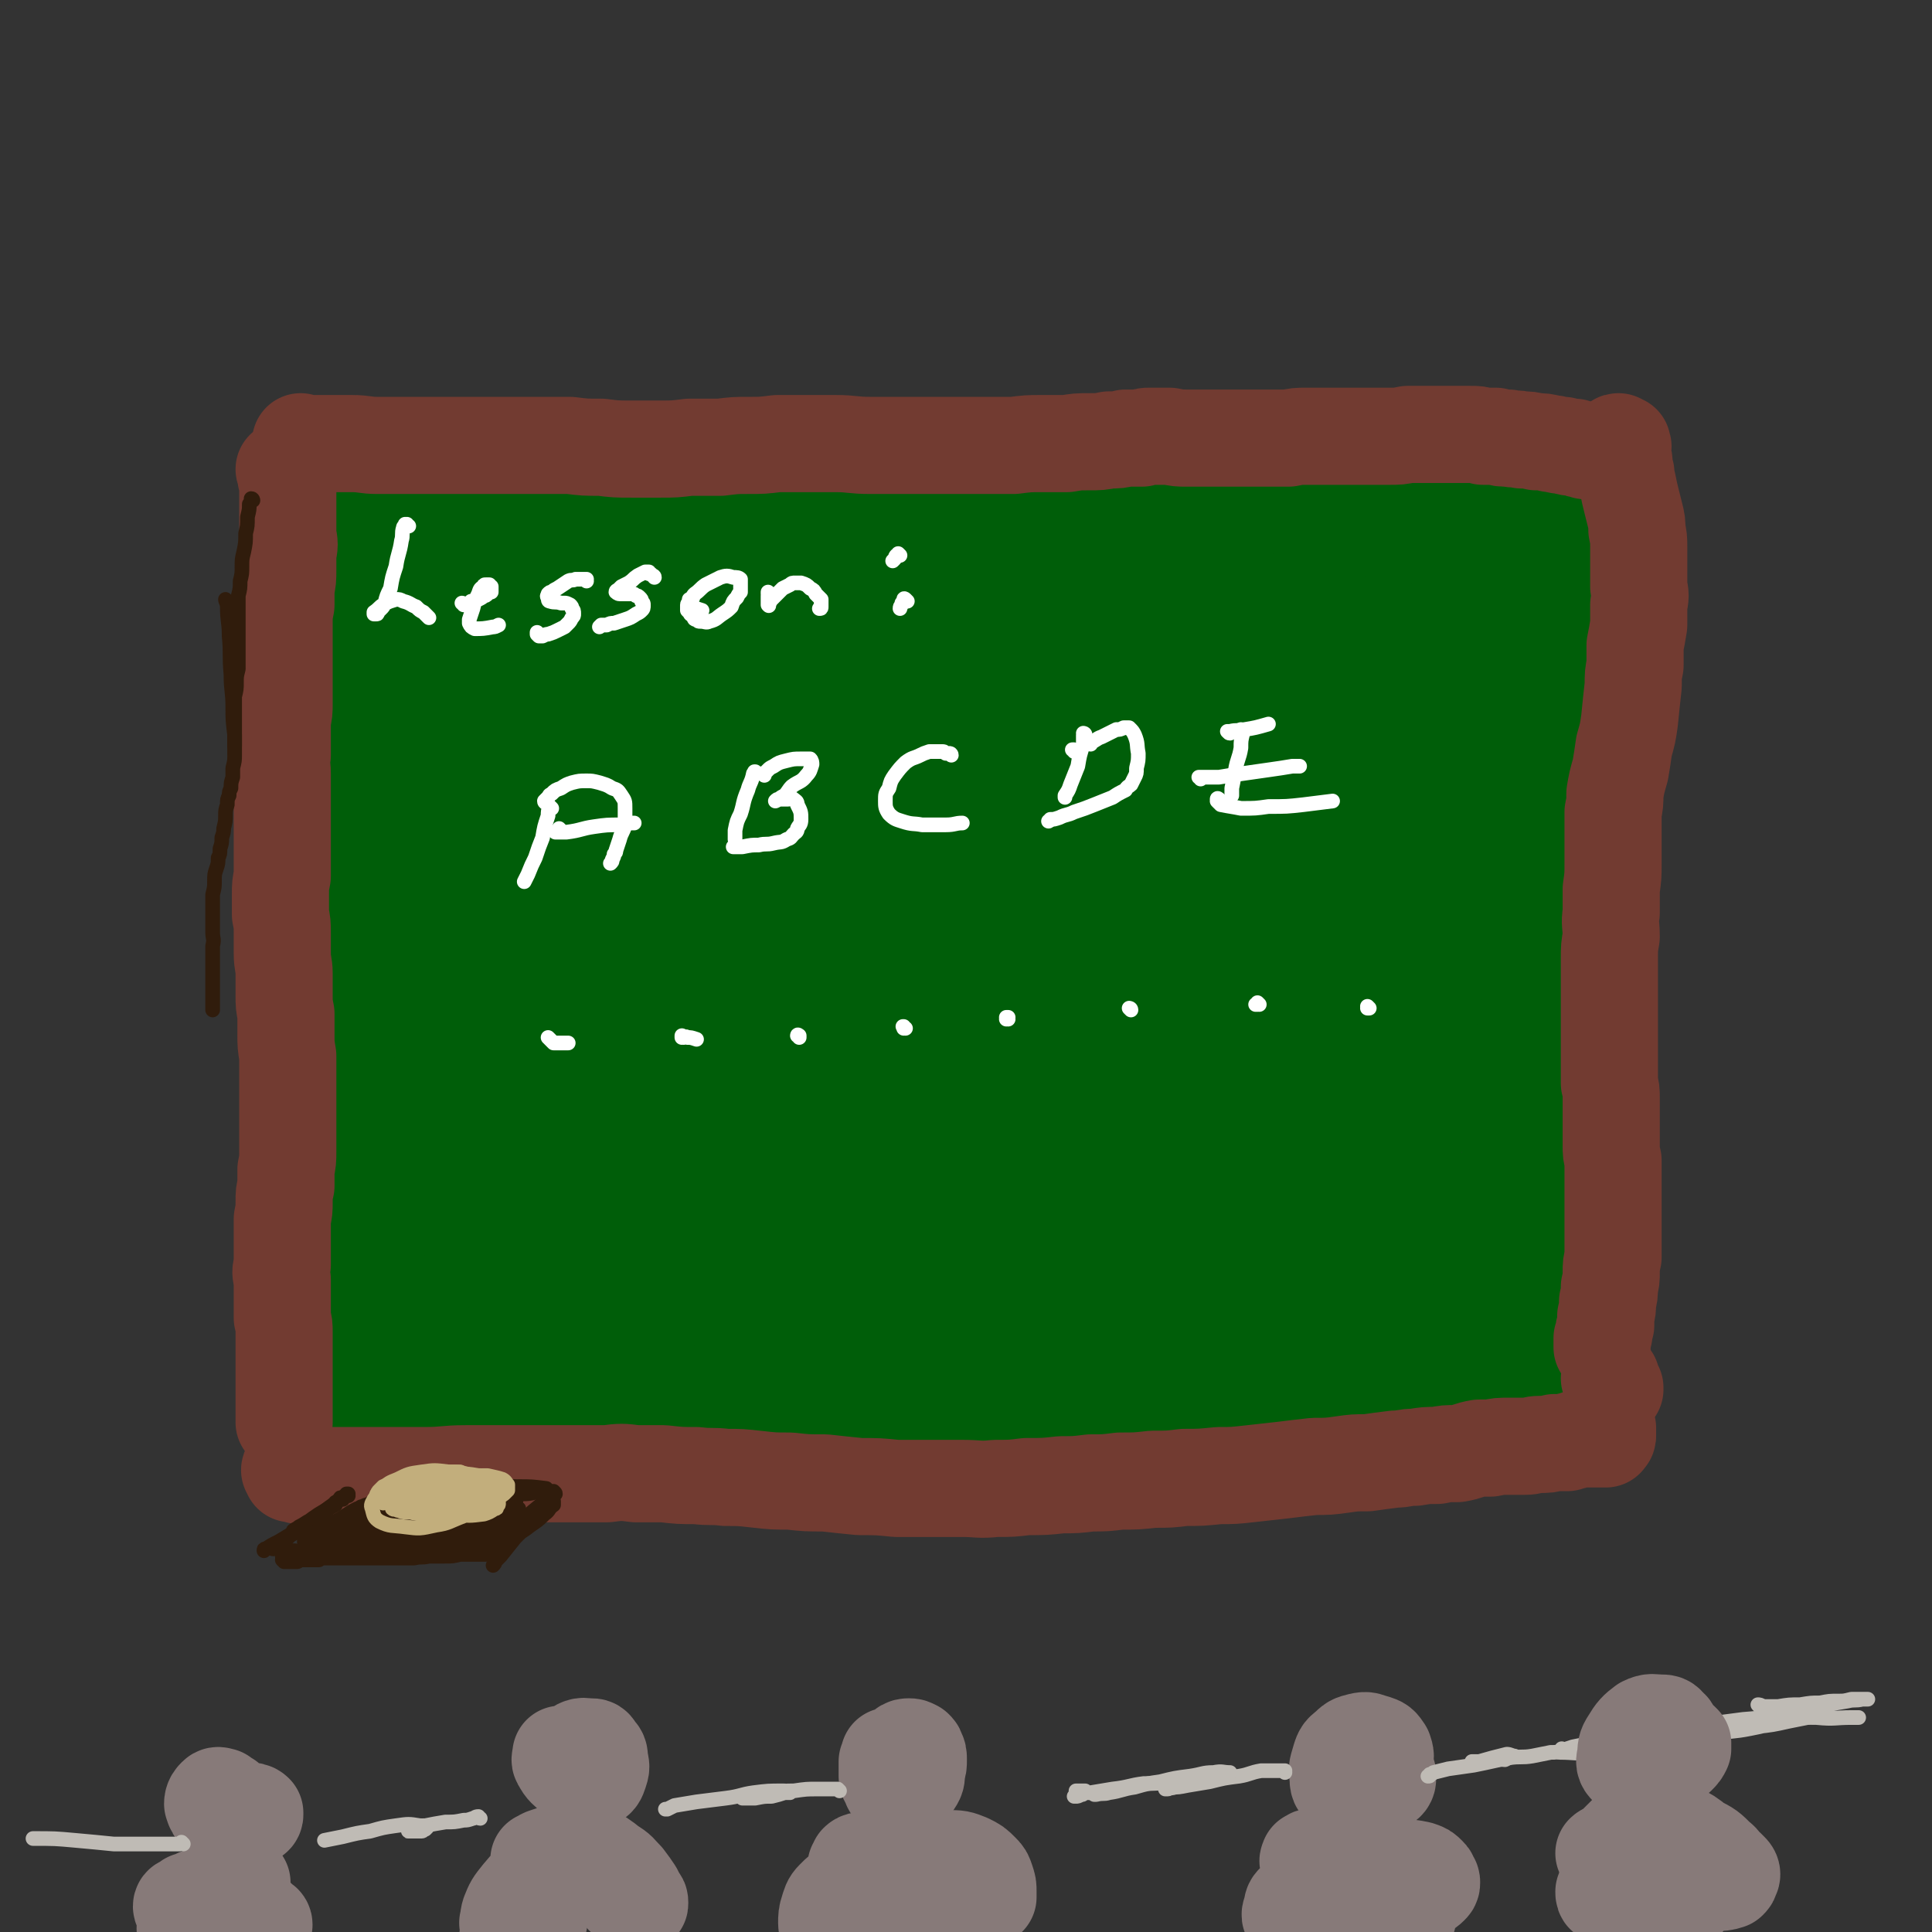 <svg viewBox='0 0 1054 1054' version='1.1' xmlns='http://www.w3.org/2000/svg' xmlns:xlink='http://www.w3.org/1999/xlink'><rect x="0" y="0" width="1054" height="1054" fill="#333333" stroke="none"/><g fill='none' stroke='rgb(0,94,9)' stroke-width='105' stroke-linecap='round' stroke-linejoin='round'><path d='M232,360c0,0 0,-1 -1,-1 0,0 0,0 0,0 0,1 0,0 0,0 -1,0 -1,0 -1,0 0,0 0,0 0,0 0,1 0,1 0,1 0,0 0,0 0,1 1,2 1,2 2,5 2,5 2,5 3,10 1,6 1,6 1,12 1,6 1,6 1,13 0,6 0,6 0,12 1,7 1,7 1,14 0,7 0,7 0,15 0,7 0,7 1,14 0,6 0,6 0,13 0,7 0,7 0,14 0,8 0,8 0,15 0,7 0,7 0,14 0,8 0,8 -1,15 0,8 0,8 -1,16 0,8 0,8 -1,16 -1,8 -1,8 -1,16 -1,8 -1,8 -1,17 0,8 0,8 0,17 0,9 1,9 2,18 0,10 0,10 1,20 1,7 1,7 1,15 1,5 1,5 1,10 0,3 0,3 0,5 0,1 0,1 0,2 0,1 0,1 0,2 0,1 0,1 0,1 0,0 0,0 0,0 '/><path d='M224,299c0,0 -1,-1 -1,-1 0,0 0,0 0,0 0,0 0,0 0,0 0,0 0,0 0,0 0,0 0,0 0,0 0,1 0,0 0,0 0,0 0,0 0,0 1,1 1,0 2,0 2,1 2,1 4,1 4,1 4,1 8,2 5,0 5,0 10,1 6,0 6,0 12,1 4,0 4,0 8,0 6,1 6,0 11,1 6,0 6,1 12,1 6,0 6,0 12,0 6,0 6,1 13,1 6,0 6,0 12,0 6,1 6,0 11,1 7,0 7,0 13,0 5,1 5,1 10,1 6,1 6,1 12,2 6,1 6,1 13,1 6,1 6,1 12,1 8,1 8,0 15,1 7,0 7,0 14,0 7,0 7,0 14,0 7,0 7,0 14,0 7,-1 7,-1 15,-1 8,0 8,0 16,0 7,-1 7,-1 14,-1 8,-1 8,-1 15,-1 8,0 8,0 15,-1 6,0 5,0 11,-1 7,-1 7,0 14,-1 7,-1 7,-2 15,-3 7,-1 7,-1 14,-2 7,0 7,0 14,-1 7,-1 7,-1 15,-1 5,-1 5,-1 11,-2 5,0 5,0 9,0 6,-1 6,-1 13,-1 7,-1 7,0 15,-1 7,-1 7,-1 15,-1 8,-1 8,-1 15,-2 8,0 8,0 16,-1 8,0 8,0 16,-1 7,0 7,0 14,-1 7,0 7,0 14,0 7,0 7,0 14,0 6,0 6,0 12,0 5,0 5,0 10,0 5,0 5,0 9,0 4,0 4,0 7,0 1,0 1,0 3,1 '/><path d='M199,300c0,0 0,-1 -1,-1 0,0 1,0 1,0 -1,1 -1,1 -1,1 -1,2 -1,2 -1,3 0,4 0,4 0,7 0,4 0,4 0,8 0,3 0,3 0,6 1,4 1,4 1,8 1,4 1,4 2,9 1,6 1,6 2,12 1,6 1,6 2,11 1,6 1,6 1,11 1,5 0,5 1,11 0,5 0,5 0,11 0,6 0,6 0,13 0,6 0,6 1,13 0,8 0,8 0,15 1,7 0,7 1,14 0,6 0,6 0,12 0,7 0,7 0,14 0,8 0,8 0,16 0,8 0,8 -1,17 0,9 0,9 0,18 0,9 0,9 0,18 0,8 0,8 0,16 0,9 0,9 0,17 0,7 1,7 1,15 1,7 1,7 1,14 1,7 1,7 1,14 0,7 0,7 0,14 0,6 0,6 0,12 0,6 0,6 0,12 0,6 0,6 0,12 1,6 0,6 1,12 0,5 0,5 1,10 0,5 0,5 1,9 0,4 0,4 0,8 0,6 0,6 0,13 1,6 1,6 1,12 0,6 0,6 0,12 1,5 1,5 1,10 1,3 1,4 1,7 0,1 0,1 0,3 0,1 0,1 0,2 0,0 0,0 0,1 0,0 0,0 0,0 '/><path d='M211,775c0,0 0,-1 -1,-1 0,0 1,0 1,0 0,0 -1,0 -1,0 0,0 0,0 0,0 0,0 0,0 1,0 4,0 4,0 7,-1 5,-1 5,-1 10,-2 5,0 5,0 10,-1 9,0 9,0 19,0 6,0 6,0 13,0 9,0 9,0 18,0 10,-1 10,-1 19,-1 11,-1 11,-2 22,-3 12,-1 12,-1 24,-2 12,-1 12,-1 24,-2 12,0 12,0 24,-1 12,0 12,0 25,-1 12,0 12,0 25,-1 12,-1 12,-1 24,-2 11,-1 11,0 22,-1 11,0 11,0 21,-1 10,0 10,0 20,0 10,-1 10,0 20,-1 11,0 11,0 22,0 11,-1 11,-1 21,-2 11,0 11,0 22,0 10,-1 10,-1 21,-1 11,0 11,0 21,-1 10,0 10,0 21,0 10,0 10,1 21,0 10,0 10,0 19,-1 8,0 8,-1 15,-2 6,-1 6,-1 11,-2 1,0 1,0 3,0 0,0 0,0 0,0 '/><path d='M842,304c-1,0 -1,-1 -1,-1 0,0 0,0 0,0 0,0 0,0 0,0 0,1 0,1 0,2 1,3 1,3 2,6 1,6 1,6 2,13 1,8 0,8 0,17 1,10 1,10 1,20 1,15 1,15 1,30 1,15 0,15 0,29 0,13 0,13 0,26 0,11 0,11 0,23 -1,11 0,11 0,23 0,11 0,11 0,23 0,11 0,11 0,23 0,9 0,9 0,19 1,9 1,9 1,18 1,9 1,9 2,18 0,8 0,8 0,16 0,7 0,7 0,14 0,7 0,7 0,13 0,5 0,5 0,10 0,5 0,5 0,10 -1,5 -1,5 -1,9 -1,5 -1,5 -2,9 0,5 0,5 -1,10 0,5 0,5 -1,10 -1,2 -1,2 -1,3 -1,2 -1,2 -1,3 0,1 0,1 -1,3 0,2 0,2 0,4 -1,5 -1,5 -1,9 0,3 0,3 -1,5 0,2 0,2 0,3 0,1 0,1 0,2 0,0 0,0 0,1 0,0 0,0 0,1 0,0 0,0 0,0 0,0 0,-1 -1,-1 0,0 1,0 0,1 0,0 0,0 -1,1 -4,1 -4,2 -8,3 -8,2 -9,2 -18,4 -6,1 -6,1 -13,1 -8,1 -9,0 -17,0 -10,1 -10,0 -19,0 -5,0 -5,0 -9,0 '/><path d='M278,405c-1,0 -1,0 -1,-1 0,0 0,0 1,0 8,-2 8,-3 17,-3 13,-2 13,-1 27,-1 17,0 17,0 34,0 21,1 21,1 43,1 26,-1 26,-1 53,-1 29,-1 29,-1 58,-1 21,0 21,1 41,2 24,1 24,1 47,2 22,0 22,0 43,1 26,1 26,1 52,1 25,1 25,0 50,0 17,0 17,0 34,0 8,0 8,0 15,-1 1,0 2,-1 1,-1 -10,-1 -11,-2 -22,-2 -21,-1 -21,-1 -43,-1 -44,1 -44,1 -88,2 -56,2 -56,1 -113,3 -38,2 -38,1 -75,3 -34,3 -34,3 -68,7 -28,4 -28,4 -55,9 -17,3 -17,3 -34,7 -6,1 -9,1 -11,4 -1,1 2,3 5,4 17,4 17,4 35,4 29,1 29,0 59,-1 37,-2 37,-3 74,-5 32,-1 32,-1 64,-2 29,0 29,0 58,0 31,0 31,0 61,1 21,1 21,1 41,3 6,1 11,1 12,3 1,1 -4,2 -9,3 -19,5 -20,4 -40,7 -31,5 -31,4 -63,8 -49,7 -49,6 -98,14 -38,5 -38,6 -75,12 -30,6 -30,5 -60,12 -21,5 -21,5 -42,11 -10,3 -10,3 -19,7 -1,1 -3,2 -2,2 10,2 12,3 23,4 26,0 26,-1 52,-3 35,-2 35,-2 70,-5 40,-3 40,-3 79,-6 31,-2 31,-2 62,-3 32,-2 32,-2 65,-3 30,-1 30,-1 60,-2 18,0 18,0 36,0 3,0 8,0 7,0 -3,0 -8,0 -15,0 -30,2 -30,2 -60,4 -45,4 -45,3 -89,8 -42,5 -42,5 -84,12 -41,6 -41,7 -82,15 -34,7 -34,7 -68,15 -25,5 -24,6 -49,12 -11,3 -12,2 -23,6 -1,0 -2,2 -1,2 13,2 14,2 29,2 28,1 28,-1 57,-2 38,-1 38,-1 77,-2 42,-1 42,-1 85,-2 47,0 47,0 94,0 32,0 32,0 65,1 20,1 20,2 40,4 4,1 10,1 8,2 -2,2 -7,2 -15,3 -27,4 -27,4 -55,8 -39,4 -39,3 -77,8 -43,6 -43,6 -86,13 -43,7 -43,7 -85,15 -35,6 -35,7 -70,13 -23,4 -23,4 -46,8 -9,1 -10,2 -19,4 0,0 0,0 0,0 17,-1 17,-1 33,-2 29,-4 29,-5 59,-9 36,-4 37,-4 73,-7 40,-3 40,-3 80,-5 36,-2 36,-1 72,-2 27,0 27,0 54,1 14,0 14,1 27,3 1,0 3,1 2,1 -14,4 -16,4 -32,6 -31,6 -31,5 -63,10 -37,5 -38,4 -75,9 -39,6 -39,7 -78,13 -33,6 -33,6 -66,12 -19,3 -19,3 -37,6 -8,1 -12,2 -17,3 -1,0 2,0 5,0 18,-2 18,-2 36,-4 30,-2 30,-2 59,-4 36,-3 36,-3 72,-6 35,-3 35,-4 71,-7 34,-3 34,-3 68,-5 29,-1 29,-1 58,-2 21,-1 21,-1 43,-2 13,0 13,0 26,0 5,0 5,0 9,0 2,0 2,0 3,0 0,0 0,0 0,0 0,-1 0,-2 0,-3 -2,-3 -2,-3 -3,-6 -2,-3 -2,-3 -3,-7 -1,-5 -1,-5 -1,-11 0,-10 1,-10 2,-21 1,-15 1,-15 3,-30 2,-21 3,-21 6,-42 2,-18 2,-18 4,-37 3,-24 4,-23 6,-47 1,-14 1,-14 1,-29 0,-9 0,-10 -1,-19 -1,-10 -2,-10 -5,-19 -2,-7 -2,-7 -5,-14 -2,-3 -2,-3 -4,-5 -2,-1 -3,-2 -4,-1 -5,9 -7,10 -9,21 -5,30 -5,31 -6,61 -2,32 0,33 1,65 1,13 2,13 3,26 0,1 0,3 0,2 -2,-2 -4,-3 -5,-7 -5,-12 -5,-12 -9,-25 -5,-17 -5,-16 -8,-33 -4,-20 -3,-20 -5,-40 -1,-15 0,-16 -3,-31 -2,-14 -1,-15 -5,-29 -3,-9 -3,-9 -8,-18 -2,-3 -2,-3 -5,-4 -1,-1 -1,-1 -2,-1 -1,1 -1,2 -1,2 6,4 7,4 14,6 10,4 10,4 21,6 10,2 10,2 21,3 9,0 9,0 18,0 7,0 7,1 13,0 2,0 2,0 4,0 0,0 1,-1 1,-1 -7,1 -8,1 -15,3 -16,5 -16,5 -31,12 -27,12 -28,11 -54,26 -11,7 -12,8 -19,18 -4,6 -2,8 -3,15 '/></g>
<g fill='none' stroke='rgb(114,59,49)' stroke-width='53' stroke-linecap='round' stroke-linejoin='round'><path d='M156,257c0,-1 -1,-1 -1,-1 0,0 0,0 1,0 0,0 0,0 0,0 0,0 0,0 0,1 0,0 0,0 0,0 0,1 0,1 0,1 0,1 0,1 0,2 0,2 1,2 1,4 0,5 0,5 0,9 0,5 0,5 0,10 0,4 0,4 0,9 1,5 1,5 0,10 0,4 0,4 0,9 0,5 0,5 -1,10 0,5 0,5 0,9 -1,5 -1,5 -1,10 0,5 0,5 0,10 0,4 0,4 0,8 0,4 0,4 0,9 0,4 0,4 0,8 0,4 0,4 0,9 0,4 0,4 -1,9 0,5 0,5 0,9 0,5 0,5 0,10 -1,5 0,5 0,10 0,5 0,5 0,10 0,5 0,5 0,10 0,4 0,4 0,9 0,4 0,4 0,8 0,5 0,5 0,9 0,5 0,5 0,10 -1,5 -1,5 -1,10 0,5 0,5 0,11 1,5 1,5 1,10 0,5 0,5 0,11 0,6 1,6 1,11 0,6 0,6 0,12 0,5 0,5 1,10 0,5 0,5 0,11 0,6 0,6 1,12 0,5 0,5 0,11 0,5 0,5 0,11 0,6 0,6 0,11 0,4 0,4 0,8 0,6 0,6 0,11 0,5 0,5 -1,10 0,4 0,4 0,9 -1,4 -1,4 -1,9 0,4 0,4 -1,9 0,4 0,4 0,8 0,4 0,4 0,8 0,4 0,4 0,9 -1,4 -1,4 0,8 0,5 0,5 0,10 0,6 0,6 0,11 1,4 1,4 1,8 0,5 0,5 0,9 0,5 0,5 0,9 0,4 0,4 0,8 0,5 0,5 0,10 0,3 0,3 0,7 0,1 0,1 0,1 0,1 0,1 0,2 0,1 0,1 0,2 0,0 0,0 0,1 0,0 0,0 0,0 '/><path d='M165,242c0,0 -1,0 -1,-1 0,0 0,1 1,1 0,0 0,0 0,0 0,0 -1,0 -1,-1 0,0 0,1 1,1 0,0 0,0 0,0 0,0 0,0 0,0 0,0 0,0 1,0 1,0 1,0 2,0 1,0 1,0 3,0 5,0 5,0 10,0 5,0 5,0 11,0 7,0 7,1 14,1 9,0 9,0 17,0 8,0 8,0 16,0 12,0 12,0 23,0 8,0 8,0 15,0 9,0 9,0 18,0 8,0 8,0 16,0 8,1 8,1 17,1 8,1 8,1 17,1 7,0 7,0 15,0 8,0 8,0 16,-1 9,0 9,0 17,0 8,-1 8,-1 15,-1 8,0 8,0 16,-1 8,0 8,0 16,0 8,0 8,0 16,0 9,0 9,1 19,1 8,0 8,0 17,0 9,0 9,0 17,0 8,0 8,0 17,0 6,0 6,0 11,0 8,0 8,0 16,0 8,-1 8,-1 15,-1 7,0 7,0 14,0 6,-1 6,-1 12,-1 6,0 6,0 11,-1 5,0 5,0 9,-1 5,0 5,0 9,0 2,-1 2,-1 4,-1 2,0 2,0 4,0 4,0 4,0 7,0 5,1 5,1 9,1 4,0 4,0 8,0 4,0 4,0 9,0 4,0 4,0 9,0 5,0 5,0 10,0 5,0 5,0 10,0 5,0 5,0 10,0 5,-1 5,-1 9,-1 5,0 5,0 9,0 5,0 5,0 9,0 4,0 4,0 8,0 5,0 5,0 9,0 6,0 6,0 11,0 5,0 5,0 10,-1 5,0 5,0 10,0 4,0 4,0 9,0 4,0 4,0 8,0 4,0 4,0 7,0 4,0 4,0 7,1 3,0 3,0 7,0 3,1 3,1 7,1 4,1 4,0 7,1 4,0 4,0 8,1 4,0 4,0 8,1 3,0 3,1 7,1 3,1 3,1 6,1 2,1 2,1 4,1 2,1 2,1 3,1 0,0 0,0 1,0 '/><path d='M884,242c-1,0 -1,-1 -1,-1 -1,0 0,0 0,1 0,0 0,0 0,0 0,0 1,-1 1,0 0,0 0,0 1,0 0,1 0,1 0,1 1,1 0,1 0,2 0,2 0,2 0,4 1,2 1,2 1,4 0,3 0,3 1,5 0,3 0,3 1,6 1,5 1,5 2,9 1,4 1,4 2,8 1,4 1,4 1,8 1,5 1,5 1,9 0,5 0,5 0,11 0,5 0,5 0,11 1,5 1,5 0,10 0,6 0,6 0,11 -1,6 -1,6 -2,11 0,5 0,5 0,11 -1,5 -1,5 -1,11 -1,9 -1,9 -2,19 -1,7 -1,7 -3,14 -1,7 -1,7 -2,13 -2,7 -2,7 -3,13 0,5 0,5 -1,10 0,5 0,5 0,9 0,4 0,4 0,9 0,5 0,5 0,10 0,7 0,7 -1,14 0,6 0,6 0,13 -1,6 0,6 0,13 -1,6 -1,6 -1,12 0,5 0,5 0,11 0,4 0,4 0,9 0,5 0,5 0,10 0,5 0,5 0,10 0,5 0,5 0,11 0,4 0,4 0,9 0,4 0,4 0,8 1,4 1,4 1,8 0,5 0,5 0,9 0,4 0,4 0,9 0,4 0,4 0,8 0,4 0,4 1,8 0,4 0,4 0,8 0,4 0,4 0,9 0,4 0,4 0,8 0,5 0,5 0,9 0,5 0,5 0,10 0,5 0,5 0,9 -1,4 -1,4 -1,8 0,4 0,4 -1,8 0,4 0,4 -1,8 0,4 0,4 -1,8 0,2 0,2 0,5 -1,2 -1,2 -1,5 -1,1 0,1 -1,2 0,1 0,1 0,2 0,1 0,1 0,2 0,0 0,0 0,0 0,1 0,1 0,1 '/><path d='M159,803c0,-1 -1,-1 -1,-1 0,-1 1,0 1,0 0,0 0,0 0,1 0,0 0,0 0,1 1,0 1,0 2,0 2,1 2,1 3,1 3,0 3,0 7,0 4,0 4,0 9,0 6,0 6,0 12,0 6,0 6,0 12,0 7,0 7,0 13,0 8,0 8,0 15,0 11,0 11,-1 22,-1 6,0 6,0 13,0 8,0 8,0 16,0 8,0 8,0 16,0 8,0 8,0 15,0 8,0 8,0 17,0 8,-1 8,-1 16,0 8,0 8,0 15,0 9,1 9,1 18,1 8,1 8,0 16,1 8,0 8,0 17,1 9,1 9,1 18,1 9,1 9,1 19,1 9,1 9,1 19,2 10,0 10,0 20,1 8,0 8,0 17,0 10,0 10,0 19,0 9,0 9,1 18,0 9,0 9,0 17,-1 10,0 10,0 19,-1 8,0 8,0 16,-1 8,0 8,0 16,-1 9,0 9,0 18,-1 9,0 9,0 17,-1 9,0 9,0 19,-1 8,0 8,0 17,-1 9,-1 9,-1 18,-2 8,-1 8,-1 17,-2 7,0 8,0 15,-1 7,-1 7,-1 14,-1 7,-1 7,-1 15,-2 5,0 5,-1 11,-1 6,-1 6,-1 12,-1 5,-1 5,-1 11,-1 6,-1 6,-2 12,-3 2,0 2,0 5,0 0,0 0,0 1,0 5,-1 5,-1 10,-1 4,0 4,0 9,0 4,0 4,-1 8,-1 4,0 4,0 8,-1 3,0 3,0 7,0 1,-1 1,-1 3,-1 1,0 1,0 2,-1 2,0 2,0 3,0 2,0 2,0 4,0 1,0 1,0 3,0 1,0 1,0 2,0 1,0 1,0 2,0 1,0 1,0 2,0 0,0 0,0 0,-1 0,0 0,1 0,0 0,0 0,0 0,0 0,0 0,0 0,0 1,0 0,0 0,0 1,0 1,0 1,-1 0,0 0,0 0,-1 0,0 0,0 0,-1 0,-1 0,-1 0,-2 '/><path d='M881,758c0,0 -1,-1 -1,-1 0,0 0,0 0,0 0,0 1,0 1,0 -1,-1 -1,-1 -1,-2 -1,0 -1,0 -1,-1 0,-1 0,-1 0,-1 0,-1 0,-1 0,-1 -1,0 -1,0 -1,0 '/></g>
<g fill='none' stroke='rgb(191,187,181)' stroke-width='8' stroke-linecap='round' stroke-linejoin='round'><path d='M918,946c0,-1 -1,-1 -1,-1 2,-1 3,0 5,0 8,0 8,0 16,-1 10,-1 10,-1 20,-2 9,-1 9,-1 18,-3 5,-1 5,-1 10,-2 1,0 2,-1 2,-1 -4,-1 -5,-1 -10,-1 -13,1 -13,2 -27,3 -23,3 -23,3 -45,6 -15,3 -15,3 -29,5 -9,2 -9,2 -19,4 -3,1 -3,1 -6,2 -1,0 -2,1 -1,1 8,0 9,1 18,0 13,-1 13,-2 26,-4 10,-1 9,-1 19,-3 10,-1 10,-1 21,-3 10,-2 10,-1 20,-3 5,-1 5,-1 9,-2 1,0 1,0 1,0 '/></g>
<g fill='none' stroke='rgb(135,122,121)' stroke-width='53' stroke-linecap='round' stroke-linejoin='round'><path d='M741,961c-1,0 -1,0 -1,-1 -1,0 -1,1 -1,1 0,1 0,1 0,1 0,2 0,2 0,4 0,2 0,2 0,3 1,1 1,2 2,3 2,1 2,1 5,0 3,0 4,0 6,-2 3,-3 3,-4 3,-8 1,-4 1,-4 0,-7 -2,-3 -2,-3 -5,-4 -4,-1 -4,-2 -8,-1 -4,1 -4,1 -7,4 -3,2 -3,3 -4,6 -1,4 -2,5 -1,9 0,4 0,4 3,7 2,2 3,2 7,3 4,0 4,0 8,-1 4,-2 4,-2 7,-5 2,-1 2,-2 2,-3 0,-1 0,-2 0,-2 -3,-2 -4,-2 -7,-2 -3,0 -3,1 -5,2 -2,1 -2,2 -3,4 -1,2 0,2 -1,4 0,1 0,1 0,2 '/><path d='M717,1014c-1,0 -1,0 -1,-1 -1,0 0,1 0,1 -1,0 -1,0 -2,0 0,1 -1,1 0,2 2,2 3,3 7,4 6,1 7,0 13,0 8,0 8,-1 15,-1 8,0 8,-1 15,0 5,0 5,0 10,1 3,1 3,1 5,3 1,1 1,1 1,3 1,0 1,0 1,1 0,1 0,1 -1,2 -2,2 -2,1 -4,3 -2,1 -2,1 -4,1 -3,1 -3,1 -6,1 -4,0 -4,1 -8,0 -5,-1 -5,-1 -10,-2 -6,-2 -6,-2 -12,-3 -6,0 -6,-1 -11,0 -5,1 -5,1 -10,3 -4,2 -4,2 -8,5 -2,2 -2,2 -2,4 -1,3 -2,4 0,5 3,3 4,3 9,3 7,0 7,0 15,-1 8,-1 8,-2 16,-3 8,-1 8,-1 16,-1 3,0 3,0 6,1 0,0 0,1 1,1 '/><path d='M488,959c-1,0 -1,-1 -1,-1 0,0 0,0 0,0 0,1 0,0 -1,0 0,0 -1,0 -1,0 0,1 0,2 -1,3 0,4 0,4 0,8 0,2 1,2 2,4 0,1 0,2 1,2 2,1 2,2 4,1 3,-1 4,-1 7,-3 2,-3 2,-3 2,-7 1,-3 1,-3 1,-6 0,-2 0,-3 -1,-4 0,-1 0,-1 -1,-2 -2,-1 -2,-1 -3,-1 -1,0 -2,0 -3,1 -2,3 -1,4 -2,8 0,2 0,2 0,4 '/><path d='M468,1019c0,-1 0,-1 -1,-1 0,0 1,0 1,0 0,0 0,0 0,0 0,-1 0,-1 0,-1 0,-1 0,-1 0,-1 0,0 0,0 0,0 1,-1 2,-1 3,-1 7,-1 7,-1 14,-1 8,0 8,0 16,0 8,0 8,-1 16,0 6,0 6,0 11,2 4,2 4,2 7,5 2,2 2,2 3,5 1,3 1,3 1,6 0,2 0,2 0,3 -2,2 -2,2 -4,3 -1,1 -1,1 -2,1 -2,1 -2,1 -3,1 -2,-1 -2,0 -3,-1 -3,-2 -3,-2 -5,-4 -2,-2 -1,-3 -4,-5 -3,-2 -4,-2 -8,-4 -5,-1 -5,-1 -10,-2 -6,-1 -6,-1 -12,0 -7,0 -7,-1 -13,1 -6,1 -6,1 -11,4 -5,3 -5,3 -9,7 -2,2 -2,3 -3,6 -1,3 -1,4 -1,7 0,1 0,1 1,2 0,1 0,1 0,1 '/><path d='M312,959c0,0 0,0 -1,-1 -1,0 -1,1 -1,0 -1,0 -1,0 -2,-1 -1,0 -1,0 -2,0 0,0 0,0 0,0 0,2 -1,3 0,4 2,4 3,4 6,7 2,2 2,2 5,4 1,1 1,1 2,1 2,0 3,0 4,-1 3,-2 3,-2 4,-5 1,-3 1,-3 0,-7 0,-3 0,-3 -2,-5 -1,-2 -1,-2 -3,-2 -3,0 -4,-1 -7,1 -3,2 -2,3 -5,7 '/><path d='M295,1016c0,-1 0,-1 -1,-1 0,-1 0,0 0,0 0,0 0,0 0,0 -1,0 -1,0 0,0 1,-1 1,-1 3,-2 3,-1 3,-1 6,-2 4,-1 4,-2 8,-2 6,0 6,0 11,2 6,3 6,3 11,7 5,3 4,3 8,7 3,4 3,4 5,7 1,2 1,2 2,4 1,1 1,1 1,2 0,0 0,0 0,0 0,1 0,1 -1,1 -3,-1 -3,-1 -5,-2 -5,-4 -4,-5 -8,-8 -5,-4 -5,-5 -10,-8 -4,-2 -4,-2 -9,-3 -4,-1 -5,-2 -9,0 -6,1 -6,2 -11,6 -7,4 -7,4 -12,10 -4,5 -4,5 -6,10 -1,3 0,3 -1,5 '/><path d='M908,963c0,0 -1,-1 -1,-1 0,0 0,0 1,1 0,0 0,0 0,0 0,0 0,0 1,0 0,-1 1,-1 1,-1 2,-4 2,-4 2,-7 1,-5 1,-5 0,-9 0,-2 0,-3 -2,-4 -1,-2 -2,-2 -4,-2 -4,0 -5,-1 -9,1 -4,3 -5,4 -8,9 -2,3 -2,4 -2,8 -1,3 -1,4 1,6 2,2 4,3 7,2 6,0 7,0 12,-3 4,-1 4,-2 8,-5 2,-2 2,-2 3,-4 0,-2 0,-2 0,-3 -2,-2 -2,-2 -4,-3 -3,-1 -4,-1 -6,0 -3,1 -3,3 -5,5 '/><path d='M876,1012c0,0 -1,-1 -1,-1 0,0 0,0 1,1 0,0 0,0 0,0 0,0 -1,-1 -1,-1 1,-1 2,-1 4,-2 4,-4 4,-4 8,-8 4,-2 4,-3 8,-4 6,-2 6,-2 12,-1 4,0 4,1 8,3 6,3 6,3 11,7 6,3 6,3 11,8 3,2 2,3 5,5 1,1 1,1 2,2 1,1 1,2 0,3 0,1 0,1 -1,2 -3,1 -4,1 -8,1 -8,-1 -8,-1 -16,-3 -4,-1 -4,-2 -8,-2 -5,-1 -5,-1 -10,-2 -4,0 -4,0 -9,0 -4,1 -4,1 -8,3 -2,1 -2,1 -5,3 -1,1 -1,1 -3,3 0,1 0,1 -1,3 0,1 0,2 1,2 5,1 6,1 11,1 7,-1 7,-2 14,-3 4,-1 4,-1 9,-2 3,0 3,0 5,0 2,0 2,0 4,1 1,0 2,0 2,0 1,2 1,4 -1,5 -6,2 -7,1 -13,2 -5,1 -5,0 -10,0 -2,1 -2,0 -4,0 0,0 0,0 -1,0 0,0 0,0 0,0 '/><path d='M492,1052c0,0 0,-1 -1,-1 0,0 1,0 1,0 0,1 -1,0 -1,0 -1,1 -1,1 0,2 2,1 2,1 4,2 1,1 1,1 3,1 1,1 1,1 2,1 1,0 1,0 2,0 0,0 0,0 0,0 -2,1 -2,1 -5,1 -2,0 -2,0 -5,1 '/><path d='M294,1048c0,0 -1,-1 -1,-1 -1,0 -1,0 -2,0 -1,0 -1,0 -2,0 -1,0 -1,1 -1,1 -1,1 -1,1 -1,2 -1,1 -1,2 -1,3 0,1 0,1 1,2 0,2 1,1 1,2 1,1 1,1 2,2 0,0 0,0 0,0 0,0 0,0 0,0 -2,-1 -2,-1 -4,-1 -5,-1 -5,-1 -9,-1 '/><path d='M123,995c0,-1 0,-1 -1,-1 0,-1 1,0 1,0 0,0 0,0 0,0 0,0 0,0 1,-1 0,-1 1,-1 1,-2 1,-1 1,-1 1,-2 0,-2 0,-2 0,-4 -1,-2 -1,-2 -2,-3 -2,-1 -2,-1 -3,-2 -1,0 -2,-1 -3,0 -1,1 -2,2 -2,4 1,3 1,3 3,5 2,3 3,3 6,4 4,1 4,1 7,0 2,0 3,0 4,0 1,-1 1,-1 2,-2 1,0 1,-1 1,-1 0,-1 0,-1 0,-1 -1,-1 -2,-1 -3,-1 -1,0 -1,0 -3,1 0,0 0,0 0,0 '/><path d='M132,1027c0,0 0,0 -1,-1 0,0 1,1 1,1 0,0 0,0 0,0 0,0 0,0 0,0 -1,1 -1,1 -1,1 -1,1 -1,1 -1,1 -1,0 -1,0 -2,1 -1,0 -1,0 -2,1 -2,0 -3,0 -5,1 -3,0 -3,0 -6,1 -4,1 -4,1 -7,2 -2,1 -2,1 -5,2 -1,1 -1,1 -2,2 -1,0 -2,0 -2,1 0,1 1,1 1,1 5,1 5,1 10,2 6,0 6,0 12,1 6,0 6,0 11,1 4,1 4,1 8,2 1,1 1,1 2,2 0,0 1,0 1,1 -1,1 -1,1 -2,2 -5,1 -5,0 -11,1 -6,0 -6,0 -12,0 -6,-1 -6,-1 -11,-1 -2,0 -2,0 -5,0 -1,0 -1,0 -2,0 0,0 0,0 0,0 5,1 5,1 10,1 7,0 7,0 13,0 5,0 5,0 10,-1 3,0 3,0 5,0 1,0 1,0 1,0 1,0 0,0 0,0 -5,2 -5,2 -9,4 -5,2 -5,2 -9,5 '/></g>
<g fill='none' stroke='rgb(255,255,255)' stroke-width='8' stroke-linecap='round' stroke-linejoin='round'><path d='M223,287c0,0 -1,0 -1,-1 0,0 0,1 0,1 0,0 0,0 0,0 -1,0 -1,0 -1,0 0,0 0,0 0,0 1,0 0,0 0,-1 0,0 0,1 0,1 0,0 0,0 0,0 0,0 -1,0 -1,1 -1,3 0,4 -1,7 -1,7 -2,7 -3,14 -2,6 -2,6 -3,12 -2,4 -2,4 -3,8 -1,2 -1,2 -2,3 -1,1 -1,1 -2,2 0,1 0,1 -1,1 0,0 -1,0 -1,0 0,0 0,-1 0,-1 3,-2 3,-3 5,-4 3,-2 4,-2 7,-3 2,0 2,0 4,1 4,1 4,2 7,3 2,2 2,2 4,3 1,1 1,1 2,2 0,0 0,0 1,1 '/><path d='M253,330c0,-1 -1,-1 -1,-1 0,0 0,0 0,0 0,0 0,0 0,0 '/><path d='M258,329c0,0 -1,-1 -1,-1 0,0 0,0 1,0 0,0 0,0 1,0 1,-1 1,-1 2,-1 2,-1 2,-1 3,-2 1,0 1,0 2,-1 1,-1 1,-1 2,-1 0,-1 0,-1 0,-2 0,0 0,0 0,-1 0,0 -1,0 -1,-1 -1,0 -1,0 -2,0 -1,0 -1,0 -1,1 -2,1 -2,1 -3,4 -2,4 -2,4 -3,8 -1,3 -1,3 -2,6 0,1 0,1 0,2 1,2 1,2 3,3 4,0 5,0 10,-1 1,0 1,0 3,-1 '/><path d='M320,317c0,0 -1,-1 -1,-1 0,0 1,0 1,0 0,0 -1,0 -1,0 -1,0 -1,0 -1,0 -1,0 -1,0 -1,0 -1,0 -2,0 -3,0 -2,1 -2,0 -4,1 -3,2 -3,2 -6,4 -2,1 -2,1 -3,2 -1,0 -1,0 -2,1 0,1 -1,1 0,2 0,1 0,2 1,2 3,1 3,0 6,1 1,0 1,0 2,0 1,0 1,0 3,1 1,1 1,1 1,2 1,1 1,1 1,3 0,1 0,1 -1,2 -1,2 -1,2 -2,3 -1,1 -1,1 -2,2 -2,1 -2,1 -4,2 -2,1 -2,1 -5,2 -1,0 -1,0 -3,1 -1,0 -1,0 -2,0 -1,-1 -1,-1 -1,-1 0,0 0,0 0,-1 '/><path d='M357,315c0,-1 -1,-1 -1,-1 0,0 0,0 0,0 0,0 0,0 -1,-1 0,0 0,0 -1,0 0,-1 0,-1 0,-1 -1,0 -1,0 -2,0 -2,1 -2,1 -4,2 -3,2 -2,2 -5,4 -2,1 -2,1 -4,2 -1,1 -1,1 -2,2 0,0 -1,0 -1,1 0,0 1,1 2,1 3,0 3,0 7,0 1,0 1,0 2,1 1,0 1,0 2,1 1,1 1,1 1,2 1,1 1,1 1,2 0,2 0,2 -1,3 -1,1 -1,1 -3,2 -3,2 -3,2 -6,3 -3,1 -3,1 -6,2 -2,0 -2,0 -4,1 -2,0 -2,0 -3,0 -1,1 -1,1 -1,1 '/><path d='M377,328c0,0 -1,-1 -1,-1 0,0 0,1 0,2 0,0 -1,0 -1,1 0,0 0,0 0,1 0,1 0,1 0,2 1,1 1,1 1,1 1,2 1,1 2,2 1,1 0,2 2,2 1,1 1,1 2,1 3,0 3,1 5,0 4,-1 4,-2 7,-4 3,-2 3,-2 5,-4 1,-3 1,-3 3,-5 1,-2 1,-2 2,-3 0,-1 0,-2 0,-3 0,-2 0,-2 0,-4 -1,-1 -2,-1 -4,-1 -3,-1 -4,-1 -7,0 -4,2 -4,2 -8,4 -3,2 -3,3 -6,5 -1,1 -1,1 -1,2 -1,2 -1,3 -1,4 2,2 3,2 6,3 '/><path d='M420,324c0,0 -1,0 -1,-1 0,0 0,1 0,1 1,0 0,1 0,1 0,1 0,1 0,2 0,1 0,1 0,2 0,0 0,0 0,1 0,0 0,0 0,0 0,0 0,0 0,0 1,1 0,0 0,0 0,0 0,0 0,0 1,-1 1,-2 2,-3 3,-3 3,-3 6,-6 2,-1 2,-1 4,-2 1,-1 1,-1 3,-1 1,0 1,0 3,0 3,1 3,1 5,3 2,1 2,1 3,3 1,1 1,1 2,2 1,1 1,1 1,1 0,1 0,2 0,3 0,0 0,0 0,1 0,1 0,1 -1,1 '/><path d='M491,303c0,0 -1,-1 -1,-1 0,0 0,0 0,0 0,1 -1,1 -1,1 -1,1 0,1 -1,2 -1,1 -1,1 -1,1 '/><path d='M495,328c-1,-1 -1,-1 -1,-1 -1,-1 -1,0 -1,0 0,1 0,1 -1,2 0,2 -1,1 -1,3 '/><path d='M301,441c-1,-1 -1,-1 -1,-1 0,0 0,0 0,0 0,0 0,0 0,0 0,0 0,0 0,0 -1,2 -1,3 -1,5 -2,6 -2,6 -3,12 -2,5 -2,5 -4,11 -2,4 -2,4 -4,9 -1,2 -1,2 -2,4 '/><path d='M298,438c0,0 -1,0 -1,-1 0,0 0,0 0,0 1,-1 1,-1 2,-2 1,-1 0,-1 2,-2 2,-2 2,-2 5,-3 3,-2 3,-2 6,-3 4,-1 4,-1 8,-1 3,0 3,0 7,1 3,1 4,1 7,3 3,1 3,1 5,4 2,3 2,3 2,7 0,4 0,4 0,9 -1,4 -2,4 -3,8 -1,3 -1,3 -2,6 0,1 0,1 -1,2 0,1 0,1 -1,3 0,1 0,1 -1,2 '/><path d='M306,453c0,0 0,0 -1,-1 0,0 1,1 1,1 0,0 0,0 0,0 -1,0 -1,0 -1,0 -1,1 -1,1 -1,1 0,0 -1,0 -1,0 3,0 3,0 6,0 8,-1 8,-2 15,-3 7,-1 7,-1 15,-1 3,-1 3,-1 7,-1 '/><path d='M413,422c-1,0 -1,-1 -1,-1 -1,0 0,0 0,0 0,0 0,0 0,0 0,1 0,1 -1,1 -1,5 -2,5 -3,9 -3,7 -2,7 -4,13 -2,4 -2,4 -3,9 0,2 0,2 0,5 '/><path d='M417,423c0,0 0,0 -1,-1 0,0 1,1 1,1 0,0 0,-1 0,-1 1,-1 1,-1 2,-2 1,-1 1,-1 3,-2 3,-2 3,-2 7,-3 4,-1 4,-1 8,-1 1,0 1,0 3,0 1,0 1,0 2,0 1,1 1,2 1,3 -1,3 -1,4 -3,6 -3,4 -4,3 -8,6 -2,2 -2,3 -4,5 -2,1 -2,1 -3,2 -1,0 -1,0 -2,1 0,0 0,0 0,0 0,0 0,0 0,0 2,-1 2,-1 3,-1 2,0 2,0 4,0 1,0 2,-1 3,0 1,1 2,1 2,3 2,4 2,4 2,8 0,3 -1,3 -2,5 0,2 -1,2 -2,3 -2,2 -1,2 -4,3 -3,2 -3,1 -7,2 -4,1 -4,0 -8,1 -4,0 -4,0 -9,1 -2,0 -2,0 -4,0 0,0 0,0 -1,0 '/><path d='M519,412c0,-1 -1,-1 -1,-1 0,0 0,0 0,0 0,0 0,0 -1,0 0,0 0,0 0,0 -1,0 -1,0 -1,0 -1,-1 -1,-1 -2,-1 -1,0 -1,0 -3,0 -2,0 -2,0 -4,0 -3,1 -3,1 -5,2 -4,2 -4,1 -8,4 -3,3 -3,3 -6,7 -2,3 -2,3 -3,7 -2,3 -2,3 -2,7 0,3 0,4 2,7 3,3 4,3 7,4 6,2 6,1 11,2 7,0 7,0 13,0 5,0 5,-1 9,-1 '/><path d='M592,401c0,0 -1,-1 -1,-1 0,0 1,0 1,1 0,0 -1,0 -1,0 0,2 0,3 0,5 -2,6 -2,6 -3,12 -2,5 -2,5 -4,10 -1,3 -1,3 -3,6 0,0 0,0 0,1 '/><path d='M586,410c0,0 0,-1 -1,-1 0,0 1,0 1,0 0,0 0,0 0,0 '/><path d='M595,406c0,0 -1,-1 -1,-1 0,0 0,0 1,0 3,-1 3,-2 6,-3 4,-2 4,-2 8,-4 2,0 2,0 4,-1 1,0 2,0 3,0 2,2 2,2 3,4 2,5 1,5 2,10 0,4 0,4 -1,8 0,3 0,3 -1,5 -1,2 -1,2 -2,4 -1,1 -2,1 -3,3 -4,2 -4,2 -7,4 -5,2 -5,2 -10,4 -5,2 -5,2 -11,4 -4,2 -4,1 -8,3 -3,1 -3,1 -5,1 0,1 0,0 -1,1 '/><path d='M678,399c0,0 -1,-1 -1,-1 0,0 0,0 1,1 0,0 0,0 0,0 0,0 -1,-1 -1,-1 0,0 0,1 1,1 0,1 0,1 0,1 -1,4 -1,4 -1,8 -1,6 -2,6 -3,12 -1,5 -1,5 -2,10 0,2 0,2 0,4 0,0 0,0 0,0 '/><path d='M671,400c-1,0 -1,-1 -1,-1 -1,0 0,0 0,0 0,0 0,0 0,0 0,0 0,0 0,0 0,0 0,0 1,0 4,-1 4,0 8,-1 6,-1 6,-1 13,-3 '/><path d='M655,425c0,0 0,-1 -1,-1 0,0 1,0 1,0 0,0 0,0 0,0 5,0 5,0 10,0 6,-1 6,-1 13,-2 7,-1 7,-1 14,-2 7,-1 7,-1 13,-2 2,0 2,0 4,0 '/><path d='M665,437c0,-1 0,-1 -1,-1 0,-1 1,0 1,0 -1,0 -1,1 -1,1 1,1 1,1 2,2 5,1 6,1 11,2 8,0 8,0 15,-1 10,0 10,0 19,-1 8,-1 8,-1 16,-2 '/><path d='M300,567c0,0 0,0 -1,-1 0,0 1,1 1,1 0,0 0,0 0,0 0,0 0,0 1,1 0,0 0,0 1,1 1,0 1,0 2,0 3,0 3,0 6,0 '/><path d='M373,566c0,0 -1,-1 -1,-1 0,0 0,1 0,1 1,0 2,-1 3,0 2,0 2,0 5,1 0,0 0,0 0,0 '/><path d='M436,566c0,-1 -1,-1 -1,-1 0,-1 1,0 1,0 0,0 0,1 0,1 0,0 0,0 0,0 '/><path d='M494,561c-1,0 -1,0 -1,-1 -1,0 0,0 0,0 0,0 0,1 0,1 0,0 0,0 0,0 '/><path d='M550,556c0,-1 -1,-1 -1,-1 0,0 1,0 1,0 0,0 0,0 -1,1 0,0 0,0 0,0 '/><path d='M617,551c0,0 -1,-1 -1,-1 0,0 1,0 1,1 0,0 0,0 0,0 '/><path d='M687,548c0,0 -1,-1 -1,-1 0,0 0,0 0,1 0,0 0,0 -1,0 '/><path d='M747,550c0,0 0,0 -1,-1 0,0 1,1 1,1 0,0 -1,0 -1,0 0,0 0,0 0,0 '/></g>
<g fill='none' stroke='rgb(191,187,181)' stroke-width='8' stroke-linecap='round' stroke-linejoin='round'><path d='M960,931c0,0 0,-1 -1,-1 0,0 0,0 1,1 0,0 0,0 0,0 0,0 -1,-1 -1,-1 0,0 0,0 1,1 0,0 0,0 0,0 0,0 -1,-1 -1,-1 1,0 1,0 3,1 4,0 4,0 8,0 6,-1 6,-1 12,-1 6,-1 6,-1 11,-1 5,-1 5,-1 10,-1 3,0 3,0 7,-1 3,0 3,0 5,0 1,0 1,0 2,0 1,0 2,0 2,0 -1,0 -1,0 -3,0 -4,1 -4,0 -8,1 -6,1 -6,1 -11,2 -5,1 -5,1 -10,2 -2,1 -2,1 -5,2 -1,0 -2,1 -1,1 4,2 5,2 10,2 10,1 10,0 19,0 2,0 2,0 4,0 '/><path d='M853,955c0,0 -1,-1 -1,-1 0,0 0,0 1,1 0,0 0,0 0,0 -1,0 -1,0 -1,0 -3,1 -3,1 -6,1 -5,1 -5,1 -10,2 -6,1 -6,0 -13,1 -10,2 -9,2 -19,4 -7,1 -7,1 -14,2 -4,1 -4,1 -8,2 -1,1 -1,1 -2,1 0,1 0,1 -1,1 0,0 0,0 0,0 '/><path d='M817,960c0,0 -1,0 -1,-1 2,0 3,1 5,1 2,-1 2,-1 4,-2 1,0 2,0 1,0 -1,0 -2,-1 -4,-1 -8,2 -8,2 -15,4 -2,0 -2,0 -4,0 '/><path d='M701,967c0,-1 0,-1 -1,-1 0,0 1,0 1,0 -2,0 -2,0 -4,0 -5,0 -5,0 -9,0 -6,1 -6,2 -12,3 -8,1 -8,1 -16,3 -6,1 -6,1 -12,2 -5,1 -5,1 -9,1 -1,0 -1,1 -2,1 -1,0 -2,0 -1,0 1,-1 2,0 5,-1 6,-1 6,-1 11,-3 6,-1 6,-1 11,-3 3,-1 3,-1 6,-1 1,-1 1,0 2,-1 0,0 0,0 0,0 -4,0 -4,-1 -9,0 -6,0 -6,1 -13,2 -8,1 -8,1 -16,3 -7,1 -7,1 -14,3 -7,1 -7,2 -14,3 -3,1 -3,0 -7,1 -1,0 -1,0 -1,0 '/><path d='M661,969c0,-1 0,-1 -1,-1 0,-1 0,0 0,0 0,1 0,1 -1,1 0,1 0,1 0,1 -1,1 -1,1 -2,1 -3,0 -3,0 -6,0 -6,0 -6,0 -12,1 -8,1 -8,1 -15,1 -8,1 -8,2 -17,3 -6,1 -6,1 -12,2 -3,0 -3,0 -6,1 -1,0 -1,1 -2,1 -1,0 -1,0 -1,0 0,0 0,0 1,0 1,0 1,0 3,-1 1,0 1,0 1,-1 1,0 1,0 1,-1 -1,0 -1,0 -3,0 -1,0 -1,0 -2,0 '/><path d='M458,977c0,0 -1,-1 -1,-1 0,0 0,0 0,0 0,0 0,0 0,0 1,1 0,0 0,0 0,0 0,0 0,0 0,0 0,0 0,0 -2,0 -2,0 -3,0 -4,0 -4,0 -8,0 -6,0 -6,0 -13,1 -5,0 -5,0 -11,1 -5,1 -5,1 -10,2 -2,0 -2,0 -5,0 0,1 0,1 -1,1 0,0 -1,0 -1,0 3,0 4,0 7,0 5,-1 5,-1 9,-1 4,-1 4,-1 7,-2 1,0 1,0 2,0 0,0 1,0 1,0 -2,-1 -2,-1 -4,-1 -8,0 -8,0 -16,1 -7,1 -7,2 -15,3 -8,1 -8,1 -16,2 -6,1 -6,1 -12,2 -2,1 -2,1 -4,2 -1,0 -1,0 -1,0 '/><path d='M262,992c-1,0 -1,-1 -1,-1 -2,0 -2,1 -3,1 -3,1 -3,1 -5,1 -5,1 -5,1 -10,1 -6,1 -6,1 -11,2 -3,0 -3,0 -7,1 -1,1 -1,1 -1,1 -1,1 -2,1 -1,1 0,0 1,0 2,0 2,0 2,0 5,0 1,0 1,-1 2,-1 0,0 1,-1 1,-1 -1,-1 -2,-1 -4,-1 -6,-1 -6,-1 -13,0 -7,1 -7,1 -14,3 -7,1 -7,1 -15,3 -5,1 -5,1 -10,2 '/><path d='M100,1006c0,0 -1,-1 -1,-1 0,0 0,0 -1,1 -2,0 -2,0 -4,0 -7,0 -7,0 -14,0 -9,0 -9,0 -18,0 -10,-1 -10,-1 -21,-2 -11,-1 -11,-1 -23,-1 '/></g>
<g fill='none' stroke='rgb(48,28,12)' stroke-width='8' stroke-linecap='round' stroke-linejoin='round'><path d='M187,818c-1,0 -1,0 -1,-1 -1,0 0,1 0,1 -2,1 -2,1 -3,3 -4,2 -4,2 -9,5 -3,2 -3,2 -7,5 -1,1 -1,1 -3,2 -1,0 -1,0 -2,1 -1,0 -2,1 -2,1 0,0 2,-1 3,-2 4,-2 3,-2 7,-4 '/><path d='M190,816c0,0 0,-1 -1,-1 0,0 1,0 1,0 0,0 0,0 0,0 0,0 0,0 0,0 -4,3 -4,2 -7,5 -6,4 -5,4 -11,8 -3,2 -3,2 -7,5 -3,2 -3,2 -6,4 -3,3 -3,3 -6,5 -1,1 -1,1 -3,2 -1,0 -2,1 -1,1 2,-2 3,-3 7,-6 7,-4 7,-4 13,-9 5,-3 5,-3 9,-6 2,-2 2,-2 4,-3 0,0 0,0 1,-1 0,0 0,-1 0,0 -2,1 -2,2 -5,4 -4,3 -5,3 -9,6 -4,2 -4,3 -7,5 -5,3 -5,3 -10,6 -4,2 -4,2 -7,4 -1,0 -1,0 -1,1 '/><path d='M303,815c0,-1 -1,-1 -1,-1 0,-1 0,0 0,0 0,0 0,0 -1,0 -2,2 -2,3 -4,5 -4,4 -5,4 -9,8 -5,4 -5,4 -10,8 -3,3 -3,3 -6,6 -1,1 -1,1 -2,3 -1,0 0,0 -1,1 0,1 -1,1 -1,1 3,-2 4,-2 7,-4 6,-4 6,-4 12,-8 5,-4 5,-3 10,-8 3,-2 2,-3 5,-5 0,-1 0,-1 0,-2 1,0 1,0 0,0 -4,3 -4,4 -8,8 -7,6 -7,6 -13,12 -4,5 -4,5 -8,10 -1,1 -1,1 -3,3 0,1 0,1 -1,2 0,0 0,0 0,0 '/><path d='M185,843c0,0 -1,-1 -1,-1 0,0 0,0 0,0 0,1 0,1 0,1 '/><path d='M162,847c0,0 -1,-1 -1,-1 0,0 0,0 0,0 0,0 0,0 -1,0 -1,0 -1,0 -1,0 -1,0 -1,0 -2,0 -1,0 -1,0 -2,0 0,0 0,0 0,0 5,0 6,1 12,1 6,0 6,0 13,-1 9,0 9,0 18,-1 10,0 10,0 20,-1 10,-1 10,-2 20,-3 8,0 8,0 16,-1 7,-1 7,-1 14,-1 0,0 0,0 1,0 0,0 0,0 0,0 -2,0 -3,0 -6,0 -8,0 -8,0 -17,1 -9,0 -9,0 -19,1 -9,0 -9,0 -18,1 -10,1 -10,1 -19,2 -6,0 -6,0 -13,1 -3,1 -3,1 -5,1 -1,1 -2,1 -2,1 0,0 0,0 1,0 7,0 7,1 14,0 10,0 10,-1 19,-1 6,-1 6,-1 13,-1 '/><path d='M181,840c0,0 -1,-1 -1,-1 0,0 1,1 1,1 0,0 -1,0 -1,0 -1,0 -1,0 -2,0 0,0 0,0 -1,0 -1,0 -1,1 -2,1 -1,0 -1,0 -2,0 -1,0 -1,0 -1,0 -1,0 -1,1 -1,1 3,0 3,0 7,0 6,0 6,0 13,-1 8,0 8,0 16,-1 8,-1 8,-1 15,-2 7,0 7,-1 13,-2 3,0 3,0 6,0 0,-1 0,0 1,0 0,0 1,-1 1,-1 -4,0 -4,0 -8,0 -7,-1 -7,0 -14,0 -8,-1 -8,-1 -15,-1 -8,0 -8,0 -16,0 -6,0 -6,1 -11,1 -2,0 -2,0 -5,0 -1,0 -1,0 -2,0 0,0 -1,1 0,1 3,0 3,0 7,0 9,0 9,0 17,0 10,-1 10,-1 19,-1 10,-1 10,-1 20,-1 8,0 8,0 17,0 8,0 8,0 17,0 1,0 1,0 2,0 0,0 1,0 0,0 0,0 0,-1 -1,-1 -5,0 -5,0 -10,0 -8,-1 -8,-1 -16,-1 -8,0 -8,0 -16,0 -8,0 -8,0 -17,0 -7,1 -7,1 -15,2 -3,0 -3,0 -6,1 -1,0 -1,0 -2,1 0,0 0,1 0,1 6,0 6,0 13,0 10,-1 10,-1 20,-1 10,-1 10,-1 21,-2 11,-1 11,-1 23,-2 6,0 6,0 12,-1 2,0 2,0 3,0 0,0 0,0 0,0 -5,0 -5,0 -10,0 -9,0 -9,1 -17,1 -13,1 -13,1 -25,2 -11,1 -11,1 -23,2 -10,1 -10,2 -20,3 -5,0 -5,0 -10,1 -1,0 -2,0 -2,0 0,0 1,0 2,0 8,-1 8,-1 16,-2 12,-1 12,-1 23,-3 11,-1 11,-1 23,-2 10,-1 10,-1 21,-2 7,-1 7,-1 15,-2 1,0 1,1 2,0 0,0 0,0 0,0 -3,0 -3,0 -7,0 -8,0 -8,0 -16,0 -9,0 -9,0 -19,0 -10,1 -10,1 -20,1 -9,1 -9,1 -17,1 -5,0 -5,0 -9,0 -1,0 -1,0 -2,0 0,1 0,0 0,0 7,0 8,1 15,0 11,0 11,0 22,0 10,-1 10,0 21,-1 12,-1 12,-1 24,-2 6,0 6,0 11,-1 1,0 1,0 2,-1 1,0 1,0 1,0 -2,0 -3,-1 -6,-1 -7,0 -7,0 -14,0 -11,0 -11,1 -21,1 -10,1 -10,1 -21,2 -9,1 -9,1 -18,2 -5,1 -5,0 -11,1 -2,0 -2,0 -3,1 0,0 0,0 0,0 7,0 8,0 15,-1 12,0 12,-1 23,-2 11,-1 11,-1 23,-2 12,-2 12,-2 25,-3 4,-1 4,-1 9,-1 0,0 0,0 1,0 0,0 0,0 -1,0 -5,-1 -5,-1 -11,-1 -8,0 -8,0 -15,1 -11,0 -11,1 -22,1 -9,1 -9,1 -19,2 -7,0 -7,0 -14,1 -3,0 -3,0 -5,0 -1,0 -2,0 -1,0 2,0 3,0 6,0 9,0 9,0 18,-1 10,-1 10,-1 21,-2 12,-1 12,-1 24,-2 7,-1 7,-1 13,-2 2,0 2,0 4,-1 0,0 1,0 0,0 -1,-1 -2,-1 -4,-1 -5,-1 -5,-1 -10,-1 -9,0 -9,0 -18,0 -9,1 -9,1 -19,2 -7,0 -7,0 -15,0 -5,1 -5,1 -10,1 -2,0 -2,0 -3,0 0,0 0,1 0,1 6,0 6,0 12,0 9,-1 9,-1 19,-1 9,0 9,0 19,-1 10,0 10,-1 21,-1 4,0 4,0 7,0 1,0 1,0 1,0 0,0 1,0 0,0 -3,-1 -4,-1 -8,-1 -5,-1 -5,-1 -10,-1 -9,0 -9,0 -18,0 -10,1 -10,1 -20,2 -8,1 -8,1 -16,2 -5,0 -5,0 -9,1 -1,0 -2,1 -3,1 0,0 1,0 2,0 8,0 8,0 16,0 11,-1 11,-1 22,-2 14,-1 14,-1 29,-3 9,-1 9,0 19,-2 6,0 6,-1 11,-2 1,0 2,0 2,0 1,0 0,-1 0,-1 -8,-1 -8,-1 -15,-1 -8,0 -8,1 -16,1 -11,1 -11,1 -21,2 -11,2 -11,2 -22,3 -8,1 -8,1 -15,3 -4,0 -4,0 -7,1 -1,0 -2,0 -1,0 4,1 5,1 10,0 11,0 11,0 22,-1 13,-2 13,-1 26,-3 11,-1 11,-1 22,-3 5,-1 5,-1 11,-1 1,-1 1,0 2,-1 0,0 0,0 0,0 -7,-1 -7,-1 -14,-1 -7,0 -7,1 -15,1 -11,2 -11,2 -22,3 -11,1 -11,1 -21,2 -8,1 -8,2 -15,3 -3,0 -3,0 -6,1 '/><path d='M205,821c0,0 -1,-1 -1,-1 0,0 0,0 1,0 0,0 0,0 0,0 0,0 0,0 0,0 0,0 0,0 0,0 -1,0 -1,0 -2,1 -4,1 -4,1 -8,2 -6,3 -6,4 -12,7 -5,2 -5,2 -9,5 -2,1 -2,1 -3,2 -2,1 -2,1 -3,2 -1,1 -2,1 -2,2 0,0 2,1 3,1 5,-1 5,-2 10,-4 5,-2 5,-2 9,-5 2,-1 2,-1 4,-3 1,0 1,0 2,-1 0,0 0,0 0,0 -3,0 -3,0 -5,1 -5,1 -4,2 -9,4 -3,1 -3,1 -6,2 -2,1 -1,1 -3,2 -1,1 -1,1 -2,1 -1,1 -3,1 -2,1 1,0 2,-1 4,-2 5,-3 5,-3 10,-5 5,-2 5,-2 10,-4 2,-1 2,-1 5,-2 1,-1 1,-1 2,-2 1,0 2,0 2,0 -1,1 -1,1 -2,1 -4,2 -4,2 -8,4 -5,2 -5,2 -10,4 -3,2 -3,2 -5,3 -1,1 -1,1 -2,1 -1,0 -2,1 -1,1 2,-1 3,-1 6,-2 7,-3 7,-3 14,-5 6,-3 6,-2 12,-5 4,-1 3,-1 7,-3 1,0 1,0 1,0 1,0 1,0 1,0 -2,0 -2,0 -4,0 -4,0 -4,0 -8,1 -2,1 -2,1 -4,1 -1,1 -1,1 -3,1 0,1 0,1 -1,1 0,0 0,0 0,0 0,0 0,0 0,0 1,0 1,0 2,0 0,0 0,0 1,0 0,0 0,0 0,0 0,0 0,0 1,-1 0,0 0,0 0,0 0,0 0,0 0,0 0,0 0,0 0,0 0,-1 -1,-1 0,-1 0,-1 0,-1 0,-1 1,0 1,0 2,-1 0,0 0,0 1,-1 1,0 0,0 1,-1 0,0 0,0 1,0 0,0 0,0 0,0 0,1 -1,0 -1,0 0,0 1,0 1,0 1,1 1,0 1,0 1,0 1,0 2,0 2,1 2,1 4,1 6,0 6,0 11,0 5,0 5,0 10,0 6,-1 6,-1 12,-1 5,-1 5,-1 10,-1 3,0 3,0 6,0 2,0 2,0 3,0 1,0 1,0 2,0 0,0 0,0 0,0 -1,0 -1,0 -3,0 -4,0 -4,0 -7,0 -4,0 -4,0 -7,1 -4,0 -4,0 -8,1 -4,0 -4,0 -9,0 -5,1 -5,1 -10,2 -5,1 -5,0 -10,1 -5,0 -5,0 -9,1 -3,0 -3,0 -5,1 -1,0 -1,0 -2,0 -1,0 -2,0 -1,0 2,0 3,0 6,0 6,0 7,0 13,-1 4,0 4,0 7,-1 '/><path d='M156,849c-1,0 -1,-1 -1,-1 0,0 0,0 0,0 0,1 0,0 0,0 0,0 0,0 -1,0 0,0 0,0 0,0 0,1 0,1 0,1 0,0 0,0 0,0 1,0 1,0 2,0 1,0 1,0 2,0 5,0 5,0 9,0 4,0 4,0 7,0 5,0 5,-1 9,-1 4,-1 4,-1 8,-1 4,-1 4,-1 9,-1 4,-1 4,-1 9,-1 3,0 3,0 7,0 4,0 4,0 7,0 3,0 3,0 6,0 3,0 3,0 6,0 1,0 1,0 3,0 2,0 2,0 4,0 1,0 1,0 3,0 2,0 2,0 4,0 1,0 1,0 3,0 1,0 1,0 3,0 1,0 1,0 3,0 1,0 1,0 2,0 1,0 1,0 2,0 1,0 1,0 2,0 1,0 1,0 1,0 1,0 1,0 1,0 1,0 1,0 1,0 '/><path d='M275,845c-1,-1 -1,-1 -1,-1 -1,0 0,0 -1,0 0,1 0,1 -1,1 -1,0 -1,0 -2,1 -1,0 -1,0 -2,1 -2,0 -2,0 -3,1 -4,0 -4,0 -7,0 -4,0 -4,0 -7,0 -4,1 -4,1 -9,1 -4,0 -4,0 -8,0 -4,1 -4,0 -8,1 -4,0 -4,0 -7,0 -4,0 -4,0 -8,0 -4,0 -4,0 -7,0 -3,0 -3,0 -6,0 -2,0 -2,0 -4,0 -2,0 -2,0 -4,0 -2,0 -2,0 -3,0 -2,0 -2,0 -4,0 -1,0 -1,0 -3,0 -1,0 -1,0 -2,0 -1,0 -1,0 -2,0 -1,0 -1,0 -2,1 -1,0 -1,0 -2,0 -1,0 -1,0 -2,0 -1,0 -1,0 -2,0 -1,0 -1,0 -2,0 0,0 0,0 -1,0 -1,0 -1,0 -1,0 -1,0 -1,0 -1,0 0,0 0,1 -1,1 0,0 0,0 -1,0 0,0 0,0 -1,0 0,0 0,0 0,0 -1,0 -1,0 -1,0 0,0 0,0 -1,0 0,0 0,0 -1,0 0,0 0,0 -1,0 0,0 0,0 0,0 -1,0 -1,0 -1,0 0,0 0,0 0,0 0,0 0,-1 -1,-1 '/></g>
<g fill='none' stroke='rgb(194,174,124)' stroke-width='8' stroke-linecap='round' stroke-linejoin='round'><path d='M209,820c0,-1 -1,-1 -1,-1 0,-1 0,0 0,0 0,0 0,0 -1,0 0,0 0,0 0,0 -1,0 -1,0 -1,0 0,0 0,0 0,0 0,0 0,0 0,-1 -1,0 0,0 0,-1 0,0 0,0 0,-1 0,-1 -1,-1 0,-1 0,-1 0,-1 1,-2 1,-1 1,-1 2,-2 2,-1 3,-1 5,-2 2,-1 2,-1 5,-1 2,-1 2,-1 4,-2 1,0 1,0 3,-1 2,0 2,0 3,-1 2,0 2,0 3,0 1,0 1,0 3,0 1,0 1,0 2,0 2,-1 2,-1 4,-1 1,0 1,0 2,0 1,0 1,0 3,0 1,0 1,0 2,0 2,0 2,0 3,0 1,1 1,1 2,2 1,1 1,1 2,2 1,2 1,2 2,3 1,1 1,1 2,3 0,1 0,1 1,2 0,0 0,1 0,1 0,1 1,2 0,2 0,1 -1,1 -2,1 -2,1 -2,1 -4,2 -5,1 -5,1 -9,1 -4,1 -4,0 -8,0 -2,0 -2,0 -5,0 -3,-1 -3,-1 -6,-2 -3,0 -3,0 -5,-1 -2,0 -2,0 -3,0 -1,1 -1,1 -2,1 0,0 0,1 0,1 6,1 6,1 12,1 8,1 8,1 15,0 9,-1 9,-1 18,-3 5,-1 5,-2 9,-4 1,0 1,-1 2,-2 0,0 1,-1 0,-1 -1,-3 -1,-4 -4,-5 -3,-2 -3,-2 -7,-2 -6,-1 -6,-1 -13,-1 -8,1 -8,1 -15,2 -6,1 -6,1 -11,3 -3,1 -3,2 -5,3 -1,1 -1,1 -1,3 -1,1 -2,2 -1,2 4,3 5,3 9,4 7,1 7,1 13,0 6,-1 6,-1 11,-3 3,-1 2,-1 5,-3 1,-1 1,-1 1,-2 1,0 1,-1 0,-1 -1,-2 -1,-2 -3,-3 -4,-1 -5,-1 -10,-1 -4,0 -5,0 -9,2 -3,1 -3,2 -5,4 -2,1 -2,1 -2,2 -1,2 -2,3 -1,4 2,2 3,2 6,3 4,1 4,0 8,0 3,0 3,0 6,-1 1,-1 1,-1 2,-2 1,0 1,-1 2,-2 1,-1 1,-1 0,-2 0,-3 0,-3 -2,-5 -3,-2 -4,-2 -8,-3 -4,0 -4,0 -8,1 -2,1 -2,1 -4,2 -1,1 -1,2 -1,4 -1,1 -2,2 -1,3 4,3 5,3 10,4 6,1 7,1 13,0 6,-1 6,-2 13,-4 2,-1 2,-2 4,-3 1,-1 1,-1 2,-2 0,-1 0,-2 0,-2 -2,-2 -3,-2 -6,-3 -5,-1 -5,-2 -11,-1 -6,1 -6,1 -12,4 -5,2 -5,2 -9,5 -3,1 -2,2 -4,3 0,1 0,1 -1,1 '/><path d='M253,812c0,-1 -1,-1 -1,-1 0,0 0,0 0,0 0,0 -1,0 -1,0 -1,0 -1,0 -1,0 -3,0 -3,0 -5,0 -4,0 -4,0 -9,1 -4,0 -4,0 -7,1 -3,1 -3,1 -5,2 -1,1 -1,0 -3,2 0,0 -1,0 -1,1 0,2 -1,2 0,3 2,2 3,3 6,4 5,1 6,1 11,0 5,0 5,0 10,-2 3,-1 3,-1 6,-3 1,0 1,-1 2,-2 0,-1 0,-1 0,-2 1,0 1,-1 0,-1 -2,-3 -3,-3 -6,-4 -5,-1 -5,-1 -10,0 -4,1 -4,1 -8,3 -2,1 -2,1 -3,2 -1,1 -1,1 -2,2 0,1 -1,2 0,3 4,2 5,2 11,3 6,0 6,0 12,-1 6,-1 6,-1 12,-4 2,-1 2,-1 3,-2 1,-1 1,-1 1,-2 0,-1 1,-1 0,-3 0,-1 0,-1 -2,-2 -3,-3 -3,-3 -6,-5 -6,-2 -6,-2 -12,-2 -8,-1 -8,-1 -15,0 -7,1 -7,1 -13,4 -5,2 -5,2 -8,5 -3,3 -3,3 -5,6 -1,2 -2,3 -1,5 1,4 1,5 4,7 6,3 7,2 14,3 8,1 8,1 17,-1 7,-1 7,-2 15,-5 8,-3 8,-3 15,-7 4,-2 4,-3 7,-5 1,-1 1,-1 2,-2 0,-1 0,-2 0,-3 -1,-1 -1,-2 -3,-3 -3,-1 -4,-1 -8,-2 -5,0 -5,0 -10,1 -6,1 -6,1 -13,3 -4,1 -5,0 -9,2 -2,1 -2,1 -4,3 -1,2 -1,2 -1,4 2,3 2,4 6,6 6,3 7,2 13,2 8,1 8,1 16,0 3,-1 3,-1 6,-3 1,0 1,0 1,-1 1,-1 1,-1 1,-2 -1,-3 0,-4 -2,-7 -2,-2 -3,-2 -6,-3 -6,-1 -6,-1 -12,0 -6,0 -6,0 -12,2 -4,2 -3,2 -6,5 -1,1 -1,1 -2,2 '/><path d='M237,813c0,-1 -1,-1 -1,-1 0,0 0,0 0,0 0,0 0,0 -1,0 0,-1 0,0 -1,0 -1,0 -1,0 -2,-1 -1,0 -1,0 -2,0 -2,0 -2,0 -4,0 -2,0 -2,-1 -4,0 -1,0 -1,0 -3,1 -1,1 -1,1 -1,2 -1,1 -1,2 -1,2 2,2 3,2 5,3 2,0 2,0 3,1 1,0 1,0 3,0 1,0 1,0 1,-1 1,0 1,0 1,0 -2,-2 -2,-2 -4,-2 -2,-1 -2,-1 -5,-1 -2,0 -2,1 -4,1 -1,1 -1,1 -2,2 -1,1 -1,1 -1,2 0,1 0,1 0,2 1,1 2,0 3,1 2,0 2,0 4,0 2,0 2,0 3,-1 2,0 2,0 3,-1 1,-1 1,-1 1,-3 1,-1 1,-1 0,-2 -1,-2 -1,-2 -3,-2 -2,-1 -2,-1 -4,-1 -2,0 -3,0 -4,2 -1,1 -1,1 -2,3 0,2 0,3 1,4 3,2 4,2 8,2 4,1 4,1 8,0 4,-1 4,-2 7,-3 1,-1 1,-1 2,-3 1,-1 1,-1 1,-2 0,-1 0,-2 0,-3 -1,-1 -1,-1 -1,-1 '/></g>
<g fill='none' stroke='rgb(48,28,12)' stroke-width='8' stroke-linecap='round' stroke-linejoin='round'><path d='M124,328c0,0 -1,-1 -1,-1 0,1 1,2 1,4 0,8 1,8 1,16 1,10 0,10 1,21 0,9 1,9 1,18 0,7 0,7 1,15 0,3 0,3 0,6 '/><path d='M138,273c0,0 0,-1 -1,-1 0,0 0,1 0,1 0,1 0,1 -1,2 0,3 0,3 -1,7 0,5 0,5 -1,9 0,5 0,5 -1,10 -1,4 -1,4 -1,8 0,4 0,4 -1,8 0,4 0,4 -1,8 0,3 0,3 0,7 0,4 0,4 0,8 0,4 0,4 0,8 0,5 0,5 0,9 0,4 0,4 0,8 -1,4 -1,4 -1,7 0,4 0,4 -1,8 0,3 0,3 0,6 0,3 0,3 0,6 0,3 0,3 0,6 0,3 0,3 0,6 0,4 0,4 0,8 0,3 0,3 -1,7 0,3 0,3 0,5 -1,3 -1,3 -1,6 -1,2 -1,2 -1,4 -1,2 -1,2 -1,5 -1,3 -1,3 -1,6 0,3 0,3 -1,7 0,2 0,2 -1,5 0,3 0,3 -1,6 0,3 0,3 -1,5 0,3 0,3 -1,6 -1,3 -1,3 -1,7 0,3 0,3 -1,7 0,3 0,3 0,7 0,3 0,3 0,6 0,4 0,4 0,8 0,3 1,3 0,7 0,3 0,3 0,6 0,3 0,3 0,6 0,3 0,3 0,6 0,3 0,3 0,6 0,2 0,2 0,4 0,2 0,2 0,4 0,1 0,1 0,3 0,0 0,0 0,0 '/></g>
</svg>